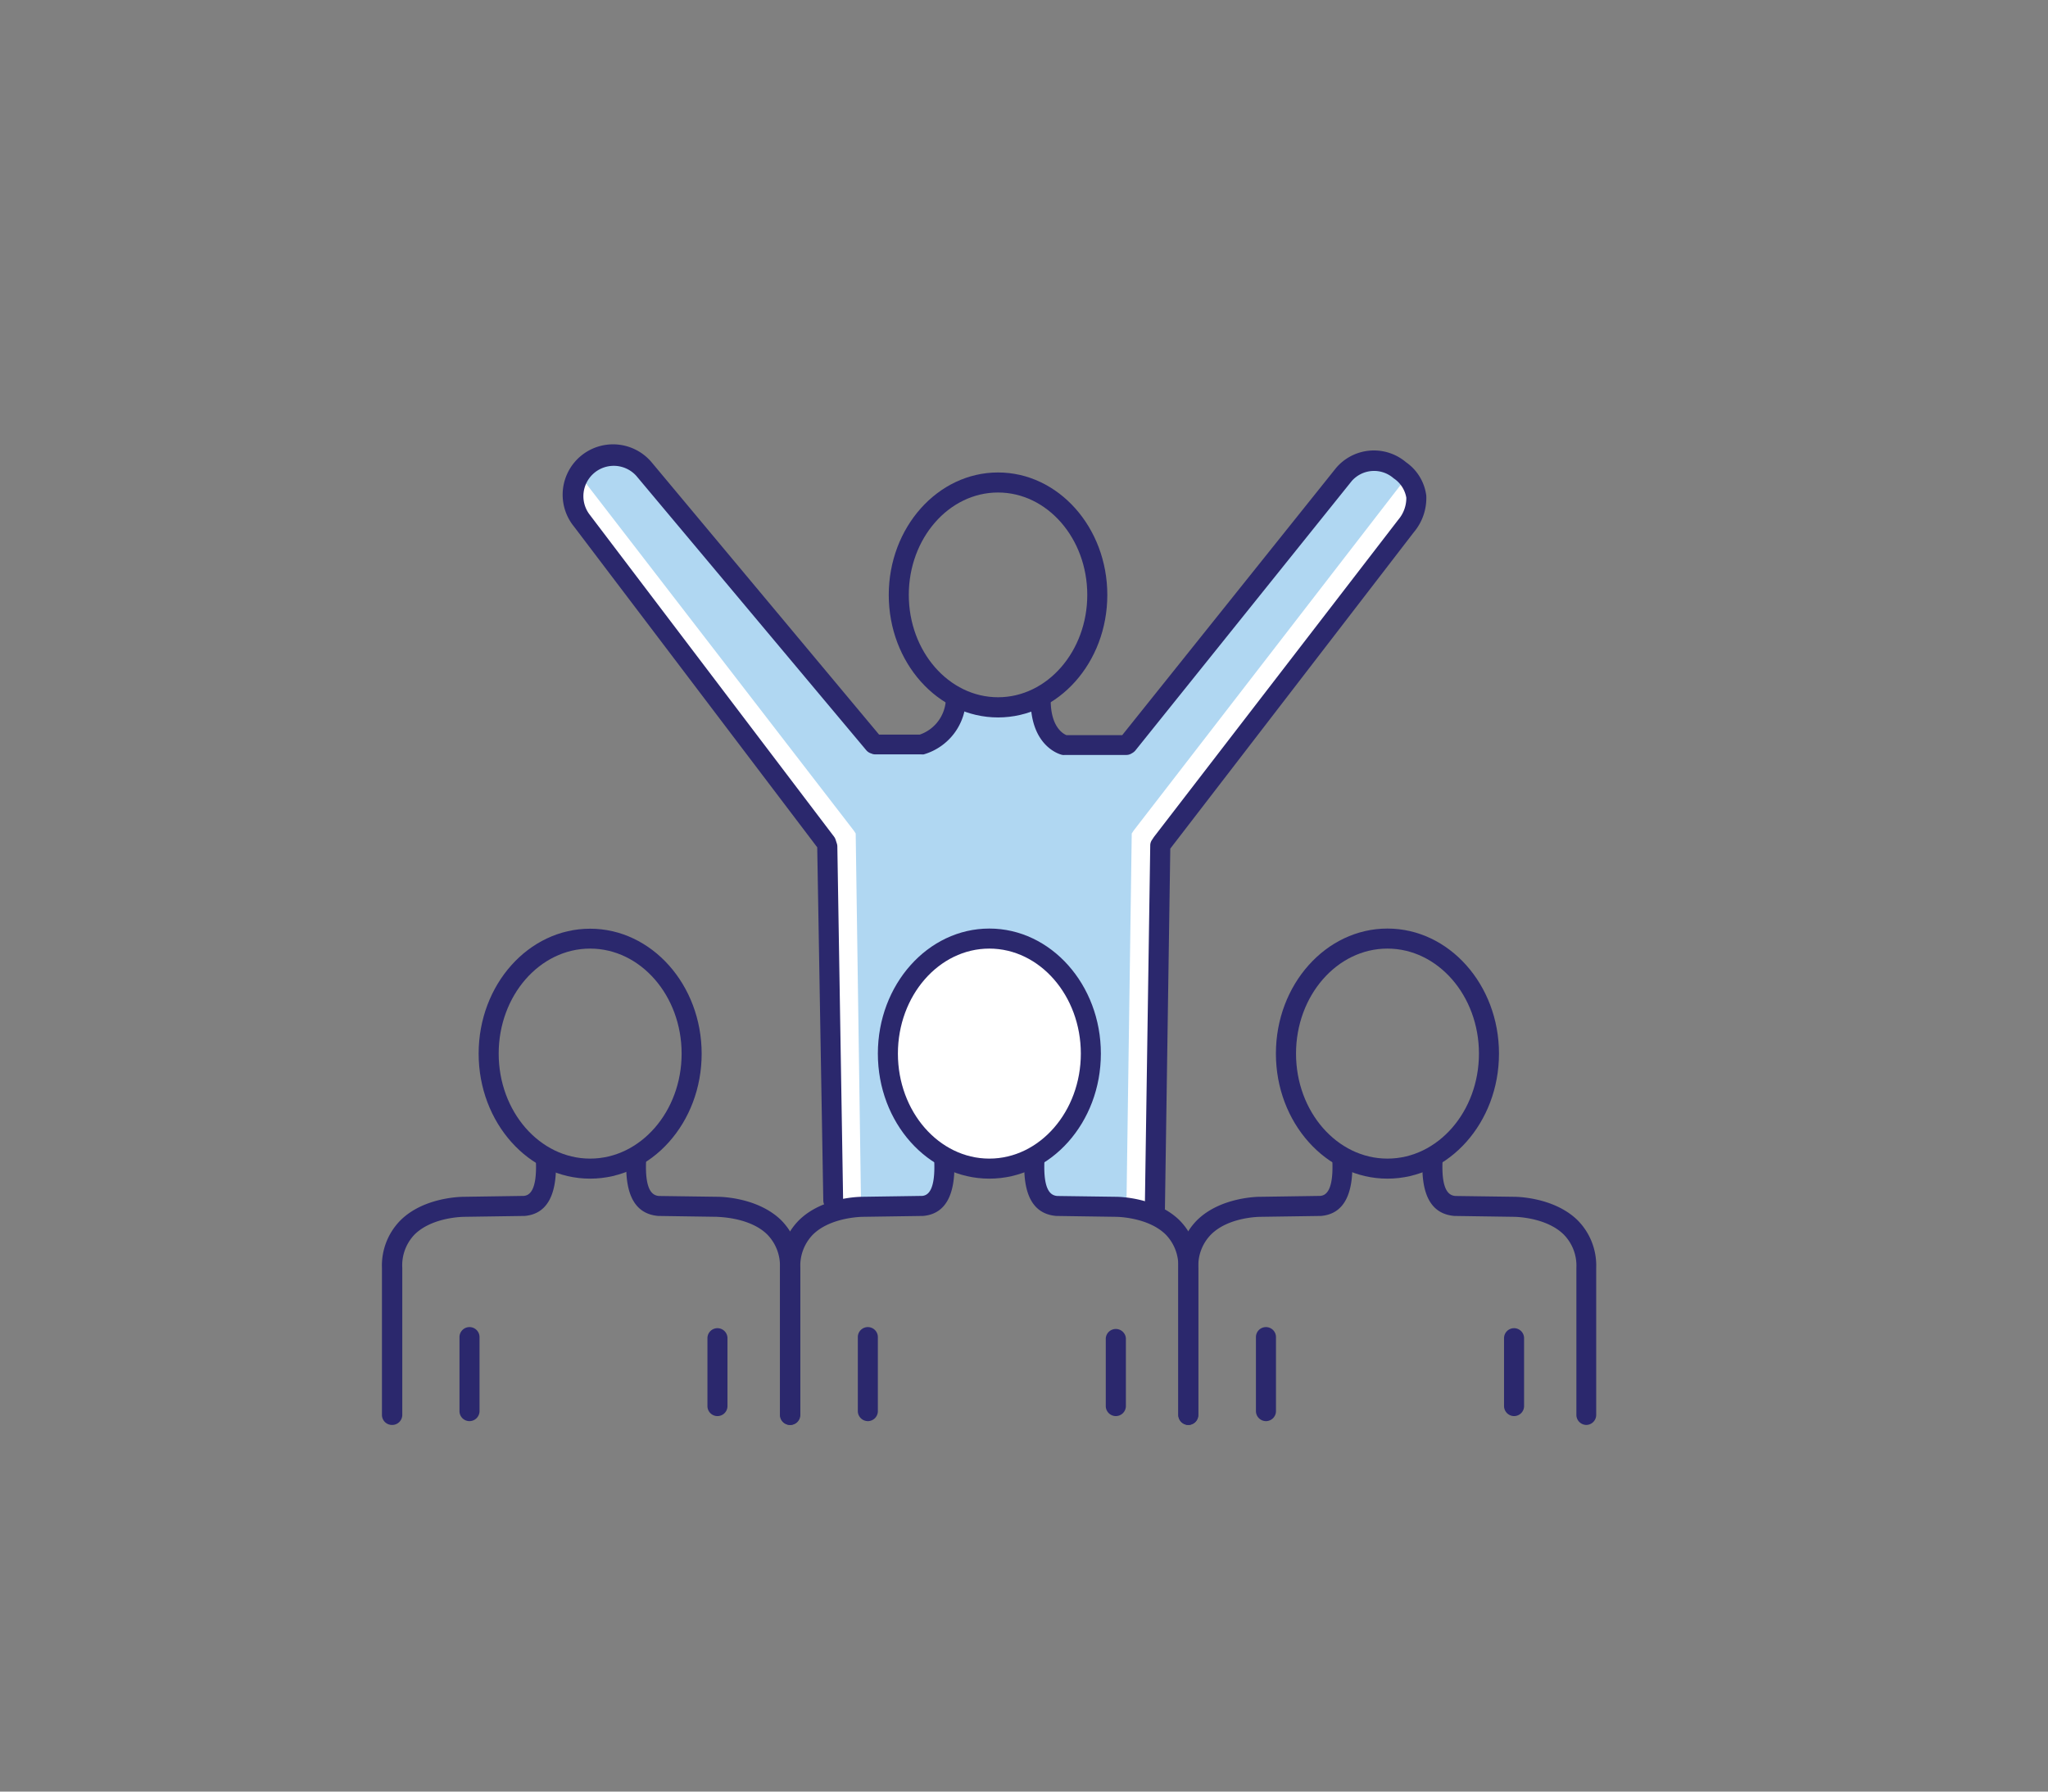<svg id="Layer_14" data-name="Layer 14" xmlns="http://www.w3.org/2000/svg" viewBox="0 0 280 245"><rect x="0" y="0" width="280" height="245" fill="#808080" stroke="none"/><defs><style>.cls-1{fill:#b0d7f2;}.cls-2{fill:#fff;}.cls-3{fill:#2b286d;}</style></defs><title>SOLUTIONS</title><path class="cls-1" d="M142.1,95.88c0,5.43,3.3,6.16,3.3,6.16h8.4l.2-.12,29.54-36.87a5.42,5.42,0,0,1,7.64-.59h0c4.53,3.5.88,7.61.88,7.61L158.7,115.4l-.27.4-.68,50.65-4-1.37-11-.46L141,159.14H129.59l-2,5.33-7.61.46-6.25,1.22L113,115.94l-.18-.54-33.4-44a5.44,5.44,0,0,1,.88-7.61h0a5.42,5.42,0,0,1,7.64.59L119.31,102l.18.07h6.28a6.69,6.69,0,0,0,4.74-6.33Z"/><path class="cls-2" d="M191.86,65.84,155,113.57l-.27.41L154,165.29l3,.4.75-49.89.27-.4,33.37-43.33S194.14,69,191.86,65.84Z"/><path class="cls-2" d="M79.91,65.84l36.81,47.73.27.41.74,51.31-3,.07L114,115.8l-.28-.4L80.39,72.07S77.63,69,79.91,65.84Z"/><path class="cls-3" d="M113.93,165.52a1.37,1.37,0,0,1-1.37-1.35l-.83-48.3L78.47,72a6.89,6.89,0,0,1,10.67-8.72l31.05,37.18h5.55a5.3,5.3,0,0,0,3.58-5,1.41,1.41,0,0,1,1.42-1.32,1.38,1.38,0,0,1,1.32,1.41,8,8,0,0,1-5.76,7.61,1.41,1.41,0,0,1-.35,0h-6.28a1.24,1.24,0,0,1-.5-.1l-.19-.07a1.39,1.39,0,0,1-.54-.39L87,65.08a4.15,4.15,0,0,0-6.41,5.26l33.43,44.06a1.47,1.47,0,0,1,.21.39l.18.55a1.41,1.41,0,0,1,.07.41l.79,48.38a1.37,1.37,0,0,1-1.35,1.39Z"/><path class="cls-3" d="M157.87,166.56h0a1.37,1.37,0,0,1-1.35-1.39l.74-49.56a1.32,1.32,0,0,1,.23-.74l.27-.41,33.42-43.4a4.56,4.56,0,0,0,1.09-3,4,4,0,0,0-1.73-2.65,4.06,4.06,0,0,0-5.74.38L155.25,102.6a1.52,1.52,0,0,1-.35.32l-.2.12a1.39,1.39,0,0,1-.72.2h-8.4a1.36,1.36,0,0,1-.29,0c-.18,0-4.38-1-4.38-7.5a1.37,1.37,0,0,1,2.74,0c0,3.66,1.69,4.6,2.15,4.79h7.63L182.66,64a6.79,6.79,0,0,1,9.57-.79A6.55,6.55,0,0,1,195,67.79a7.25,7.25,0,0,1-1.71,5L160,116.05l-.73,49.16A1.37,1.37,0,0,1,157.87,166.56Z"/><path class="cls-3" d="M136.45,98.11c-8.24,0-14.94-7.51-14.94-16.75s6.7-16.75,14.94-16.75,14.94,7.51,14.94,16.75S144.69,98.11,136.45,98.11Zm0-30.76c-6.73,0-12.2,6.28-12.2,14s5.47,14,12.2,14,12.2-6.28,12.2-14S143.18,67.35,136.45,67.35Z"/><path class="cls-3" d="M64.19,194.34A1.37,1.37,0,0,1,62.82,193V182.85a1.37,1.37,0,0,1,2.74,0V193A1.38,1.38,0,0,1,64.19,194.34Z"/><path class="cls-3" d="M53.59,194.86a1.37,1.37,0,0,1-1.37-1.38V173.39a8.79,8.79,0,0,1,2.54-6.52c3.28-3.24,8.53-3.21,8.75-3.21l8.09-.12c.74-.06,1.83-.63,1.67-4.73a4,4,0,0,1,0-.47A1.37,1.37,0,0,1,74.63,157h0A1.37,1.37,0,0,1,76,158.39v.32c.18,4.77-1.25,7.31-4.27,7.57l-8.23.12c-.08,0-4.38,0-6.83,2.43A6.08,6.08,0,0,0,55,173.39v20.09A1.38,1.38,0,0,1,53.59,194.86Z"/><path class="cls-3" d="M108,194.86a1.37,1.37,0,0,1-1.37-1.38V173.39a6.11,6.11,0,0,0-1.73-4.57c-2.43-2.4-6.76-2.38-6.79-2.42L90,166.28c-3.12-.26-4.55-2.8-4.37-7.57v-.32A1.37,1.37,0,0,1,86.94,157a1.39,1.39,0,0,1,1.39,1.34c0,.11,0,.27,0,.47-.16,4.1.93,4.67,1.76,4.74l8,.11c.21,0,5.44,0,8.72,3.21a8.83,8.83,0,0,1,2.54,6.52v20.09A1.37,1.37,0,0,1,108,194.86Z"/><path class="cls-3" d="M98.09,193.65a1.37,1.37,0,0,1-1.37-1.37V183a1.37,1.37,0,1,1,2.74,0v9.25A1.37,1.37,0,0,1,98.09,193.65Z"/><path class="cls-3" d="M80.68,161.18c-8.41,0-15.24-7.67-15.24-17.1S72.27,127,80.68,127s15.25,7.67,15.25,17.1S89.09,161.18,80.68,161.18Zm0-31.46c-6.89,0-12.5,6.44-12.5,14.36s5.61,14.36,12.5,14.36S93.19,152,93.19,144.08,87.58,129.72,80.68,129.72Z"/><path class="cls-3" d="M118.65,194.34a1.38,1.38,0,0,1-1.37-1.37V182.85a1.37,1.37,0,1,1,2.74,0V193A1.37,1.37,0,0,1,118.65,194.34Z"/><path class="cls-3" d="M108.05,194.86a1.38,1.38,0,0,1-1.37-1.38V173.39a8.8,8.8,0,0,1,2.55-6.52c3.28-3.24,8.54-3.21,8.74-3.21l8.1-.12c.74-.06,1.82-.63,1.66-4.73,0-.2,0-.36,0-.47a1.45,1.45,0,0,1,1.39-1.34,1.37,1.37,0,0,1,1.35,1.39v.32c.19,4.77-1.25,7.31-4.27,7.57l-8.22.12s-4.38,0-6.84,2.43a6.11,6.11,0,0,0-1.72,4.56v20.09A1.37,1.37,0,0,1,108.05,194.86Z"/><path class="cls-3" d="M162.46,194.86a1.38,1.38,0,0,1-1.37-1.38V173.39a6.1,6.1,0,0,0-1.72-4.57c-2.42-2.38-6.67-2.42-6.79-2.42h0l-8.17-.12c-3.11-.26-4.55-2.8-4.36-7.57v-.32a1.37,1.37,0,0,1,1.35-1.39,1.41,1.41,0,0,1,1.39,1.34c0,.11,0,.27,0,.47-.16,4.1.92,4.67,1.76,4.74l8,.11c.19,0,5.43,0,8.71,3.21a8.79,8.79,0,0,1,2.54,6.52v20.09A1.37,1.37,0,0,1,162.46,194.86Z"/><path class="cls-3" d="M152.56,193.65a1.38,1.38,0,0,1-1.38-1.37V183a1.38,1.38,0,0,1,2.75,0v9.25A1.38,1.38,0,0,1,152.56,193.65Z"/><path class="cls-2" d="M149.14,144.08c0-8.67-6.22-15.73-13.88-15.73s-13.87,7.06-13.87,15.73,6.22,15.73,13.87,15.73S149.14,152.75,149.14,144.08Z"/><path class="cls-3" d="M135.26,161.18c-8.41,0-15.24-7.67-15.24-17.1s6.83-17.1,15.24-17.1,15.25,7.67,15.25,17.1S143.67,161.18,135.26,161.18Zm0-31.46c-6.89,0-12.5,6.44-12.5,14.36s5.61,14.36,12.5,14.36,12.51-6.45,12.51-14.36S142.16,129.72,135.26,129.72Z"/><path class="cls-3" d="M173.08,194.34a1.38,1.38,0,0,1-1.37-1.37V182.85a1.37,1.37,0,1,1,2.74,0V193A1.37,1.37,0,0,1,173.08,194.34Z"/><path class="cls-3" d="M162.48,194.86a1.38,1.38,0,0,1-1.37-1.38V173.39a8.83,8.83,0,0,1,2.54-6.52c3.28-3.24,8.56-3.22,8.75-3.21l8.1-.12c.73-.06,1.82-.63,1.66-4.72,0-.21,0-.37,0-.48a1.37,1.37,0,0,1,1.37-1.34h0a1.37,1.37,0,0,1,1.35,1.39v.32c.18,4.77-1.25,7.31-4.27,7.57l-8.22.12h0c-.16,0-4.4,0-6.83,2.43a6.08,6.08,0,0,0-1.72,4.56v20.09A1.37,1.37,0,0,1,162.48,194.86Z"/><path class="cls-3" d="M216.89,194.86a1.38,1.38,0,0,1-1.37-1.38V173.39a6.07,6.07,0,0,0-1.73-4.57c-2.41-2.38-6.67-2.42-6.78-2.42h0l-8.17-.12c-3.12-.26-4.55-2.8-4.36-7.58v-.31a1.37,1.37,0,0,1,1.35-1.39,1.41,1.41,0,0,1,1.39,1.35c0,.1,0,.26,0,.46-.16,4.1.93,4.67,1.76,4.74l8,.11c.21,0,5.43,0,8.71,3.21a8.79,8.79,0,0,1,2.54,6.52v20.09A1.37,1.37,0,0,1,216.89,194.86Z"/><path class="cls-3" d="M207,193.65a1.38,1.38,0,0,1-1.37-1.37V183a1.37,1.37,0,1,1,2.74,0v9.25A1.37,1.37,0,0,1,207,193.65Z"/><path class="cls-3" d="M189.69,161.18c-8.41,0-15.25-7.67-15.25-17.1s6.84-17.1,15.25-17.1,15.25,7.67,15.25,17.1S198.1,161.18,189.69,161.18Zm0-31.46c-6.9,0-12.5,6.44-12.5,14.36s5.6,14.36,12.5,14.36S202.2,152,202.2,144.08,196.58,129.72,189.69,129.72Z"/></svg>